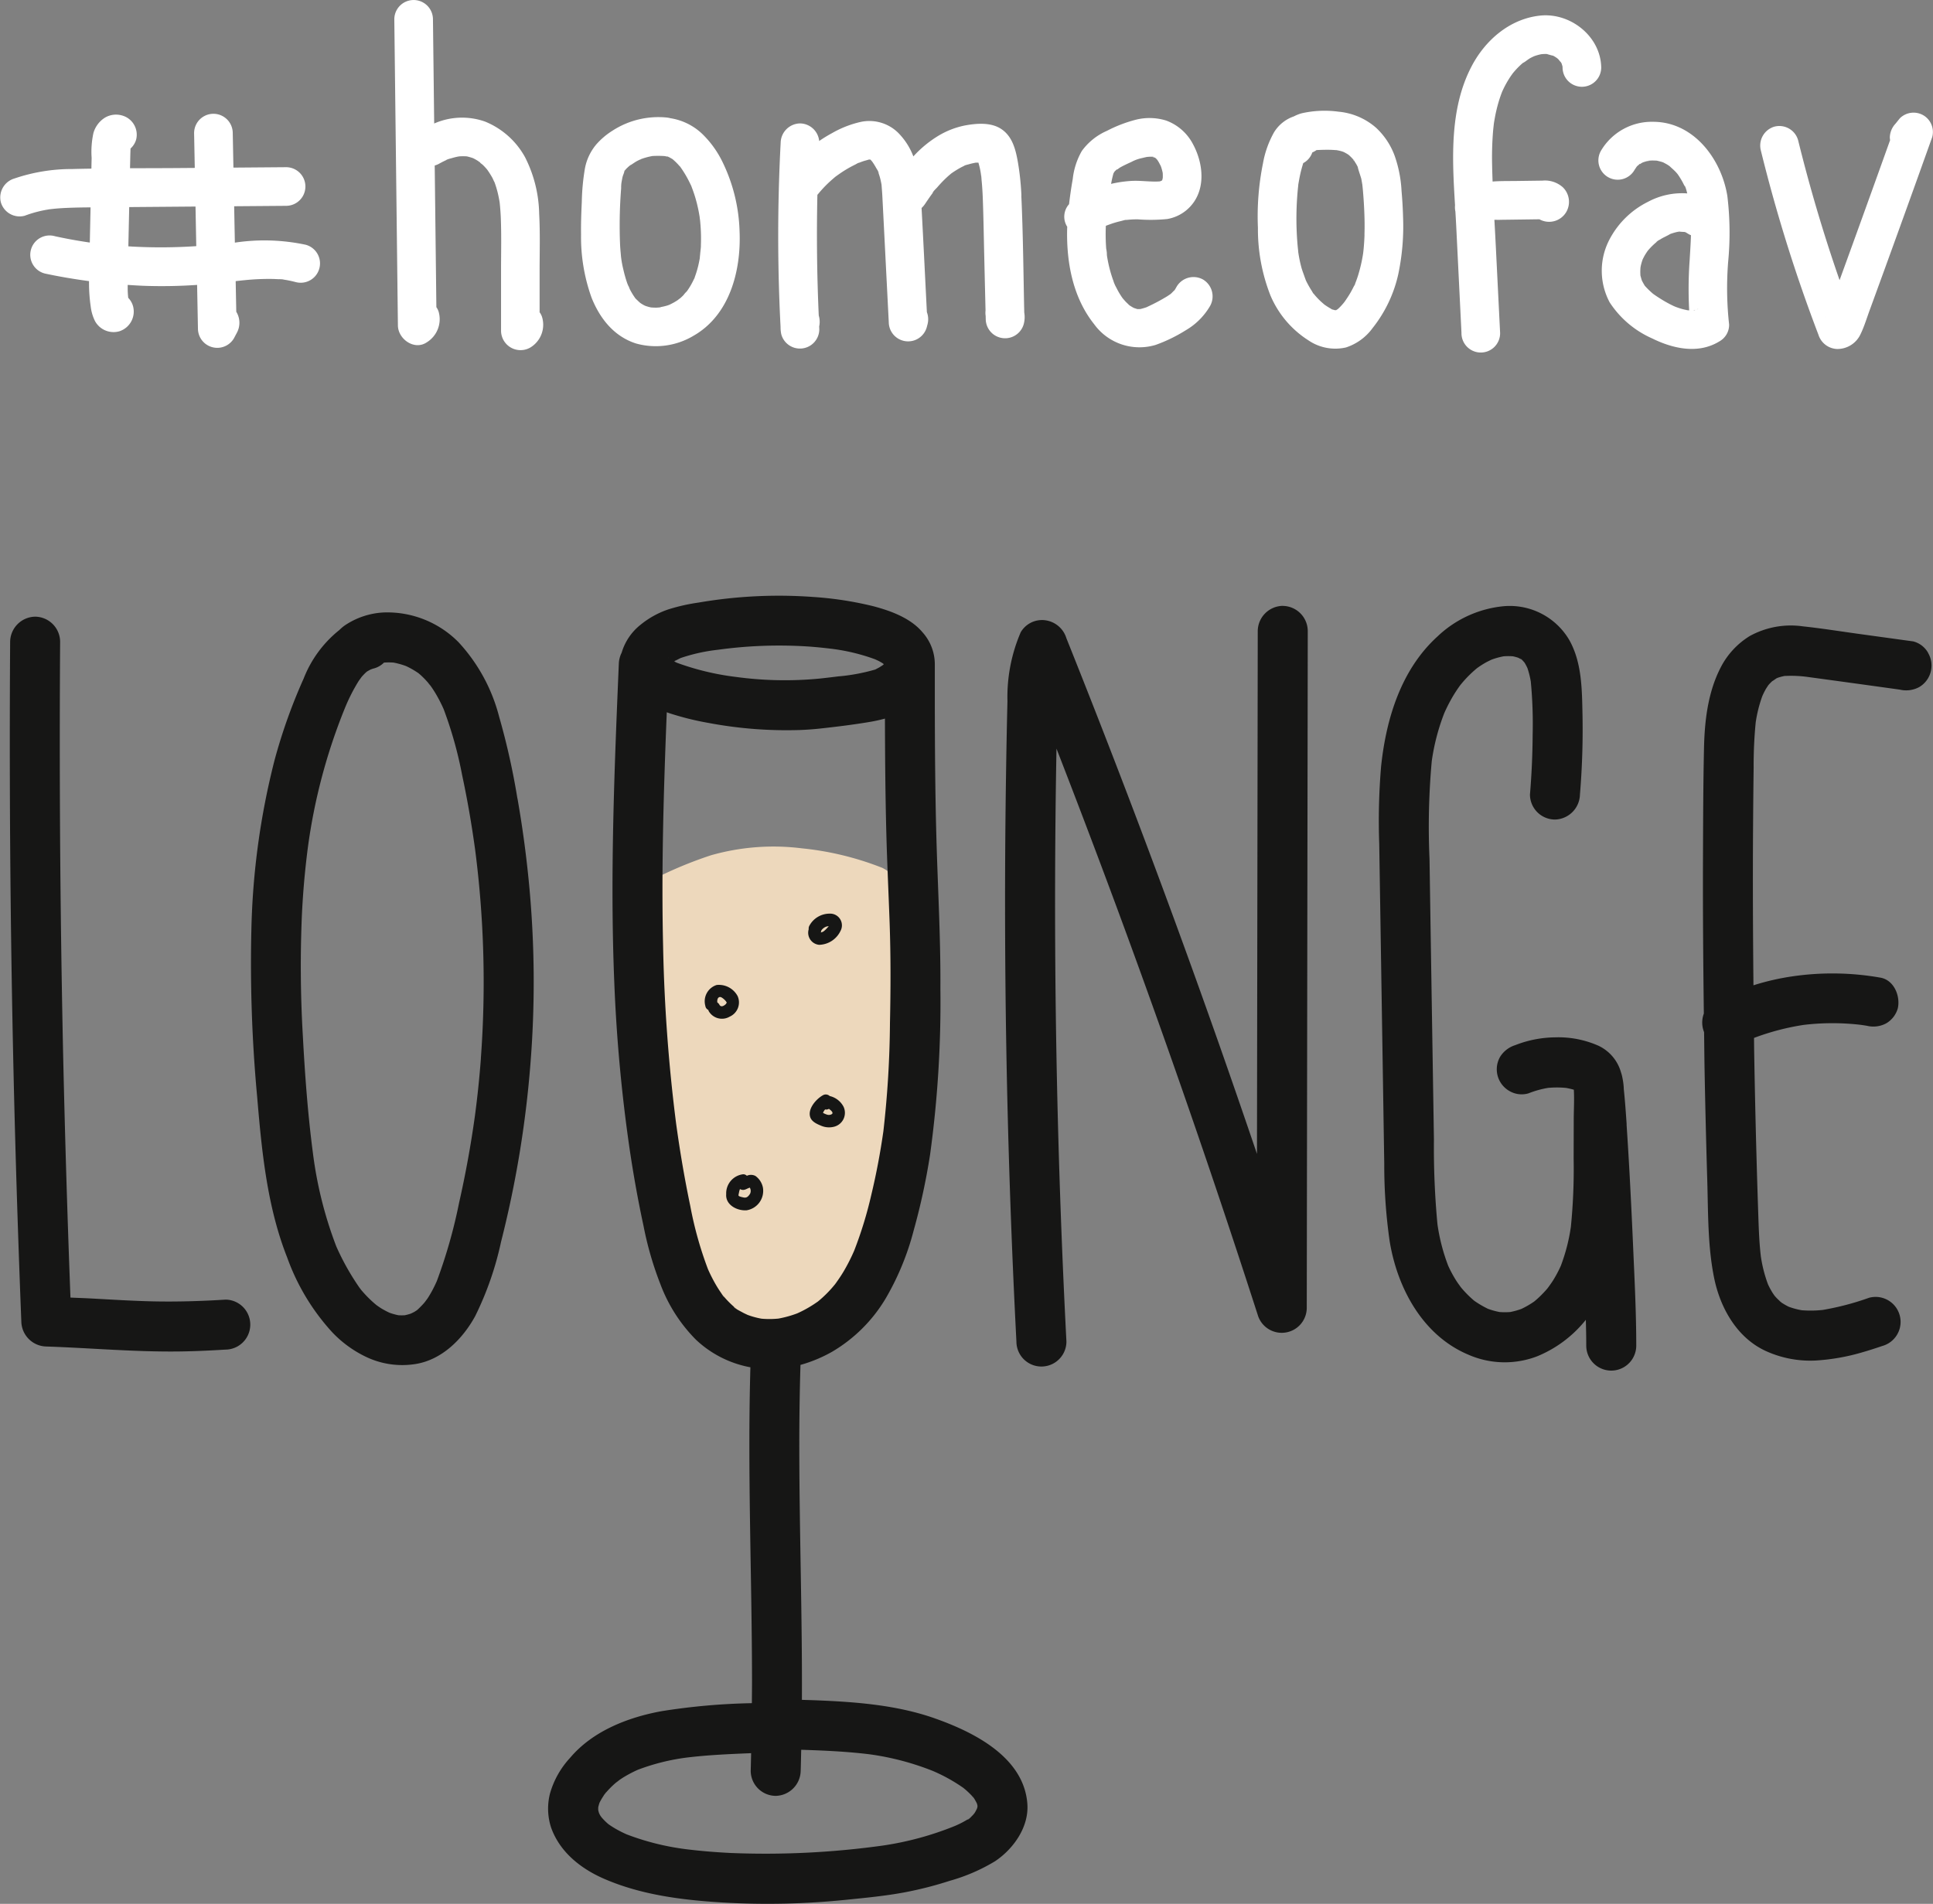 <?xml version="1.0" encoding="UTF-8"?>
<svg xmlns="http://www.w3.org/2000/svg" xmlns:xlink="http://www.w3.org/1999/xlink" width="258.973" height="255.118" viewBox="0 0 258.973 255.118">
  <rect x="0" y="0" width="258.973" height="255.118" fill="#808080" stroke="none"/>
  <defs>
    <clipPath id="a">
      <rect width="258.973" height="255.118" fill="none"></rect>
    </clipPath>
  </defs>
  <g transform="translate(-748 -4111)">
    <g transform="translate(748 4111)">
      <g clip-path="url(#a)">
        <path d="M87.238,117.978a54.093,54.093,0,0,1,8.016-3.37,30.576,30.576,0,0,1,12.167-.931,40.138,40.138,0,0,1,10.773,2.612,4.953,4.953,0,0,1,2.042,1.847,8.027,8.027,0,0,1,1,3.6,204.99,204.99,0,0,1,.805,21.682,71.826,71.826,0,0,1-.435,9.874,53.18,53.18,0,0,1-6.058,17.29c-1.617,3.082-3.583,6.259-6.746,7.709-3.556,1.63-7.929.6-11.005-1.816s-5.021-6.006-6.336-9.689c-2.428-6.8-2.962-14.1-3.475-21.3l-1.793-25.175c-.064-.888.237-2.146,1.118-2.025" fill="#edd8bc"></path>
        <path d="M40.966,32.8a26.5,26.5,0,0,0-9.5-.286q-.048-2.439-.094-4.877l6.955-.055a2.589,2.589,0,1,0,0-5.178l-7.055.056q-.045-2.312-.089-4.622a2.589,2.589,0,1,0-5.178,0l.09,4.664-2.175.017c-2.164.017-4.329.017-6.5.025q.02-.864.038-1.727c.007-.3.02-.611.03-.917a2.525,2.525,0,0,0,.756-1.216A2.668,2.668,0,0,0,16.439,15.5a2.915,2.915,0,0,0-2.39.273,3.586,3.586,0,0,0-1.531,2.048,11.741,11.741,0,0,0-.241,3.331q-.017.723-.032,1.445c-.84.015-1.681.028-2.521.053a23.849,23.849,0,0,0-7.8,1.271A2.649,2.649,0,0,0,.113,27.1,2.617,2.617,0,0,0,3.3,28.913a16.226,16.226,0,0,1,3.094-.829c.079-.014.175-.034.269-.048l.038,0c.267-.03.534-.06.8-.084.537-.047,1.076-.079,1.616-.1,1-.042,2.01-.055,3.016-.064q-.051,2.358-.1,4.715h0q-.426-.063-.852-.131-1.916-.3-3.81-.716a2.59,2.59,0,1,0-1.377,4.993c1.961.422,3.943.754,5.935,1.021a22,22,0,0,0,.234,3.475,5.841,5.841,0,0,0,.578,1.906,2.834,2.834,0,0,0,3.241,1.344,2.777,2.777,0,0,0,1.851-3.332,2.565,2.565,0,0,0-.652-1.148,11.913,11.913,0,0,1-.074-1.189c0-.182,0-.365,0-.547.832.053,1.664.107,2.5.131q3.337.1,6.674-.124c.042,0,.084-.009.126-.012q.057,2.925.113,5.848a2.589,2.589,0,0,0,4.824,1.307l.411-.776a2.8,2.8,0,0,0-.1-2.774q-.04-2.053-.08-4.108c.4-.042.792-.088,1.188-.126a32.357,32.357,0,0,1,3.589-.168q.471.008.942.038a3.805,3.805,0,0,1,.889.071c-.136-.03-.467-.07-.019.007.137.023.275.045.412.071.345.065.686.145,1.025.233A2.59,2.59,0,1,0,40.966,32.8m-23.77.21.069-3.161.046-2.1,8.883-.071.1,5.306a70.671,70.671,0,0,1-9.1.026" fill="#fff"></path>
        <path d="M64.144,21.644l-.022-.015a.371.371,0,0,0,.143.138.8.8,0,0,1-.121-.123" fill="#fff"></path>
        <path d="M72.294,41.865l0-5.512c0-2.558.082-5.132-.058-7.687a17.421,17.421,0,0,0-1.884-7.584,10.7,10.7,0,0,0-5.376-4.794,9.277,9.277,0,0,0-6.806.262q-.03-2.464-.058-4.929-.054-4.515-.107-9.03a2.588,2.588,0,1,0-5.177,0q.188,16,.376,31.995.052,4.515.106,9.03c.022,1.834,2.232,3.4,3.9,2.235A3.637,3.637,0,0,0,58.8,41.9a2.16,2.16,0,0,0-.337-.736q-.111-9.492-.223-18.985a2.692,2.692,0,0,0,.563-.228c.229-.126.46-.25.7-.365.118-.058.237-.112.356-.168.5-.232-.071.021-.074.031.026-.089.651-.23.742-.258a8.623,8.623,0,0,1,.852-.213c.035-.007.114-.017.18-.025l.092-.006a6.431,6.431,0,0,1,.773,0l.1.006.041,0a.4.4,0,0,0,.055.019c.225.049.44.123.66.187.065.027.132.052.148.06.19.095.375.2.555.314.05.031.1.064.147.1a.134.134,0,0,1-.016-.037c0,.013.026.034.039.052l.1.065c.164.107.108.107.023.058.141.119.33.251.387.306.157.151.308.307.452.47.052.059.1.119.153.179a11.368,11.368,0,0,1,.706,1.118c.088.166.158.372.26.534.029.077.058.154.086.232a13.16,13.16,0,0,1,.459,1.646c.049.229.093.46.132.691.015.089.03.188.044.285l0,.025c.06.606.109,1.211.135,1.819.1,2.349.039,4.709.038,7.059q0,4.105,0,8.21a2.613,2.613,0,0,0,3.9,2.236,3.561,3.561,0,0,0,1.636-3.948,2.156,2.156,0,0,0-.353-.764m-6.119-17.62c-.048-.126-.082-.226,0,0" fill="#fff"></path>
        <path d="M88.211,41.212l.039,0c.077-.021.156-.038.233-.055a.976.976,0,0,0-.272.057" fill="#fff"></path>
        <path d="M85.941,21.305l-.028.01c-.024.008-.048.019-.072.029l-.016.008c-.153.074-.245.155.116-.047" fill="#fff"></path>
        <path d="M83.828,22.7c-.049.052-.1.106-.143.162l-.021.031,0,.015c.2-.206.219-.251.166-.208" fill="#fff"></path>
        <path d="M96.776,21.66a13.337,13.337,0,0,0-2.695-3.719,7.982,7.982,0,0,0-4.257-2.1,3.624,3.624,0,0,0-.532-.095,11.307,11.307,0,0,0-7.221,1.756,9.782,9.782,0,0,0-2.184,1.852,6.957,6.957,0,0,0-1.518,3.2,29.851,29.851,0,0,0-.423,4.507c-.069,1.449-.122,2.9-.1,4.352a24.015,24.015,0,0,0,1.417,8.5c1.121,2.787,3.006,5.179,5.963,6.119A9.852,9.852,0,0,0,92.9,45c4.869-2.769,6.4-8.734,6.185-13.976a22.634,22.634,0,0,0-2.308-9.362m-5.586.757-.144-.186a.73.73,0,0,1,.144.186m-7.606.565L83.575,23l-.055.056c.023-.023.043-.05.064-.074m8.44,16.047-.048.069c-.23.33-.04.036.048-.069m.955-1.63c.028-.067.057-.134.086-.2a.659.659,0,0,1-.086.2m.929-4.472c-.021.507-.122,1.023-.124,1.528,0-.7,0-.023-.04.2q-.086.486-.2.965a13.242,13.242,0,0,1-.437,1.447c0,.012-.018.061-.036.116s-.048.11-.073.164c-.124.267-.257.529-.4.785-.129.23-.268.456-.415.675-.047.07-.1.139-.145.207a3.932,3.932,0,0,0-.46.525q-.276.282-.578.535c-.019.016-.044.041-.069.066l.021-.023c.275-.3-.037.018-.123.076-.176.118-.355.229-.539.334s-.384.2-.577.3c-.106.039-.211.08-.319.115a8.787,8.787,0,0,1-.907.215c.048.005-.03.047-.155.052-.026,0-.052,0-.077,0-.05.013-.1.019-.151.035.043-.014.075-.023.11-.033-.088,0-.177.012-.266.014-.235.006-.466-.011-.7-.023-.067-.013-.134-.025-.2-.041-.179-.041-.353-.1-.529-.152-.074-.033-.152-.062-.209-.092-.114-.061-.226-.125-.336-.194l-.145-.094-.056-.039c-.03-.026-.062-.052-.092-.079-.084-.075-.167-.153-.247-.233-.042-.042-.2-.181-.317-.306a1.455,1.455,0,0,0-.1-.15c-.066-.094-.129-.189-.191-.285q-.233-.365-.43-.749c-.1-.2-.336-.923-.139-.25-.065-.221-.171-.435-.247-.653a16.369,16.369,0,0,1-.483-1.713,13.172,13.172,0,0,1-.323-1.761c.06.687-.031-.333-.043-.462q-.056-.579-.087-1.158a63.25,63.25,0,0,1,.145-7.578,4.891,4.891,0,0,1,.069-.925c-.029.147-.07.443,0,.034.035-.195.068-.388.112-.581.053-.24.219-.565.259-.828-.007.007-.017.016-.024.024l0,0c.007-.012.016-.023.024-.035V22.89a.22.22,0,0,0,.02-.023.933.933,0,0,1,.143-.161l.011-.013c.124-.13.255-.254.389-.374.038-.034.076-.066.114-.1a.9.9,0,0,1-.081.052c.028-.016.054-.036.081-.052s.041-.035.061-.053c.295-.247.11-.065-.06.053.354-.206.682-.465,1.048-.659.14-.074.288-.141.434-.208l.017-.008c.067-.032.137-.06.2-.1l-.1.057c.112-.04.224-.079.337-.115.252-.08.508-.149.766-.206.128-.028.257-.053.387-.076a13.86,13.86,0,0,1,1.579.006c.11.021.352.06.467.091-.032-.016-.057-.033-.054-.046s.071.037.144.073c.18.059.148.058.062.032l.09.045c.046.025.251.134.4.228l.106.094q.162.141.316.289.277.271.529.566l.056.066c.04.049.066.081.085.1l.033.052a13.94,13.94,0,0,1,.883,1.432q.2.374.382.758c.031.066.068.134.1.2.01.029.025.07.049.132.2.532.39,1.067.546,1.613s.289,1.1.4,1.663c.049.249.092.5.132.75.006.04.067.579.04.279.006.072.013.141.016.167a23.289,23.289,0,0,1,.113,3.423" fill="#fff"></path>
        <path d="M89.567,21.032l-.065-.021L89.477,21a1.078,1.078,0,0,0,.153.059l-.063-.032" fill="#fff"></path>
        <line transform="translate(84.342 22.22)" fill="#fff"></line>
        <path d="M157.407,38.815l.01-.017c-.024.026-.048.054-.07.081l.046-.049.014-.015" fill="#fff"></path>
        <path d="M155.705,24.1l-.021.042.008-.007.013-.035" fill="#fff"></path>
        <path d="M154.417,21.04c-.048-.014-.086-.025-.118-.036h-.043a.364.364,0,0,0,.161.037" fill="#fff"></path>
        <path d="M155.6,24.228l.008,0,.073-.06.009-.019c-.03.025-.061.053-.09.081" fill="#fff"></path>
        <path d="M155.72,24.075l.005-.018c-.007.016-.014.031-.02.048l.015-.03" fill="#fff"></path>
        <path d="M155.687,24.158l.015-.012,0-.015-.013.01-.006.017" fill="#fff"></path>
        <path d="M149.508,22.812l-.006.006a.24.24,0,0,0,.064-.028.355.355,0,0,1-.058.022" fill="#fff"></path>
        <path d="M151.371,40.944c-.026-.021-.058-.044-.093-.068l.023.022.07.046" fill="#fff"></path>
        <path d="M152.4,41.414l-.054-.008.018.005.036,0" fill="#fff"></path>
        <path d="M161.193,37.465a2.629,2.629,0,0,0-3.542.929c-.019.034-.138.248-.233.4.069-.075.115-.117-.011.017-.052.085-.1.154-.107.149s.013-.043.047-.085c-.06.065-.119.13-.181.193-.031.031-.181.188-.311.308l-.065.045c-.141.1-.28.194-.424.287a25.844,25.844,0,0,1-2.651,1.409c-.022.01-.047.025-.071.039l-.2.067a7.009,7.009,0,0,1-.7.195c-.1,0-.256,0-.24,0a.914.914,0,0,1-.111-.01c.133.021.2.053-.036,0a.754.754,0,0,0-.175-.006.638.638,0,0,1,.157,0l-.019-.005c-.043-.01-.229-.071-.361-.113-.058-.026-.113-.051-.132-.061-.1-.052-.188-.107-.28-.164-.061-.038-.12-.079-.18-.12.026.021.044.038.04.042a.474.474,0,0,1-.109-.088l-.022-.015c-.2-.131-.1-.077,0-.007-.155-.142-.393-.375-.42-.4-.151-.155-.287-.321-.431-.481-.043-.06-.087-.12-.129-.182a10.4,10.4,0,0,1-.73-1.256,4.363,4.363,0,0,1-.321-.69c.182.631-.027-.087-.09-.259a16.646,16.646,0,0,1-.5-1.62c-.124-.487-.227-.98-.311-1.476-.015-.088-.029-.177-.042-.266a4.377,4.377,0,0,0-.1-.927,26.235,26.235,0,0,1-.047-3.046c.047-.026.092-.044.14-.067l.054-.016c.356-.129.708-.259,1.071-.365.241-.071.485-.134.73-.191.167-.038.429-.124.657-.162a.551.551,0,0,0,.141,0c.157-.013.313-.031.47-.042.345-.024.69-.035,1.036-.031a22.377,22.377,0,0,0,3.917-.043,5.457,5.457,0,0,0,3.754-2.547c1.378-2.275.91-5.264-.3-7.494a6.622,6.622,0,0,0-3.594-3.158,7.545,7.545,0,0,0-4.213-.068,18.2,18.2,0,0,0-3.717,1.448,8.193,8.193,0,0,0-3.365,2.7A9.642,9.642,0,0,0,143.719,24c-.2,1.115-.361,2.238-.493,3.363a2.5,2.5,0,0,0-.291,2.949c.013.021.031.038.045.058-.156,4.6.7,9.423,3.6,13.061a7.5,7.5,0,0,0,8.239,2.79,20.573,20.573,0,0,0,4.011-1.946,9.028,9.028,0,0,0,3.287-3.268,2.631,2.631,0,0,0-.928-3.542M155.33,24.314c.092-.023.188-.041.188-.019a.838.838,0,0,1-.188.019m.214-.027,0,0a.119.119,0,0,0-.023.028.115.115,0,0,1,.019-.032m.224-.2-.005.006.005-.006m-.081.116-.013,0,.018-.025-.005.021m-.027.064.008,0c-.009.026-.012.026-.008,0m-.677-2.977a.133.133,0,0,1-.046-.022.215.215,0,0,0,.046.022m-.23-.191h0m-.849-.123h0m-4.789,2.482c.024-.084.053-.166.08-.249.043-.064.082-.134.12-.2.063-.06.123-.126.187-.187a.161.161,0,0,1-.036.01.275.275,0,0,0,.042-.016l.011-.011c.275-.251.181-.091.048-.011.16-.078.38-.272.491-.335.2-.116.413-.224.624-.329s.42-.2.631-.3l.323-.149a.945.945,0,0,0,.111-.06,5.357,5.357,0,0,1,1.305-.441c.208-.057.418-.1.628-.146.134,0,.3-.027.405-.028.057,0,.114,0,.172.005a.091.091,0,0,1-.032-.029.349.349,0,0,0,.075.03l.12,0c.239.006.13.038,0,.033.1.029.208.058.3.081.035.025.088.062.143.1.065.074.134.146.2.218.052.09.114.177.168.267.1.177.191.36.286.541.018.047.035.093.051.14a6.322,6.322,0,0,1,.2.741l.011.049V23.2c.015.2.013.4.008.6v.027l0,.009c-.02.074-.04.149-.059.224a.273.273,0,0,1,.066-.1.637.637,0,0,0-.071.12l-.009.035-.005.02a.566.566,0,0,1,.046-.036l-.023.026-.023.021,0,0-.016.014v0l-.012.009,0,.005-.055.05-.015,0-.006.006a.206.206,0,0,0-.048.047.5.5,0,0,1,.046-.05c-.085.024-.171.048-.255.074l-.04.013c-.129.007-.272.011-.309.012-1.16.029-2.31-.153-3.472-.08a16.425,16.425,0,0,0-2.666.394c.026-.128.046-.258.073-.386.055-.269.113-.536.189-.8M148.3,34.236l-.015-.1c-.073-.448.012-.017.015.1m4.39,7.2c-.227.054-.118.026,0,0m.075-.014c.039-.007.069-.011.068-.006a.236.236,0,0,1-.068.006m4.032-1.991a.4.4,0,0,1-.109.078l.109-.078" fill="#fff"></path>
        <path d="M181.884,22.356l0-.006,0,.011v0" fill="#fff"></path>
        <path d="M181.441,21.592c-.024-.036-.045-.073-.067-.109-.043-.052-.076-.095-.088-.111a.453.453,0,0,0,.155.22" fill="#fff"></path>
        <path d="M179.081,41.535a.084.084,0,0,0,.016-.007l.013-.012H179.1l-.02.018" fill="#fff"></path>
        <path d="M187.77,25.55a16.723,16.723,0,0,0-.9-4.614,9.649,9.649,0,0,0-2.515-3.819,8.838,8.838,0,0,0-5.021-2.15,13.854,13.854,0,0,0-4.961.219,5.392,5.392,0,0,0-1.033.413,5.014,5.014,0,0,0-2.669,2.16,13.178,13.178,0,0,0-1.47,4.16,35.743,35.743,0,0,0-.672,8.6,24.288,24.288,0,0,0,1.689,9.1,13.237,13.237,0,0,0,5.062,5.978,6.4,6.4,0,0,0,5.053.96,7.149,7.149,0,0,0,3.563-2.6,17.79,17.79,0,0,0,3.435-7.2,31.131,31.131,0,0,0,.646-7.607q-.048-1.806-.21-3.609m-7.847-5.233c-.085-.043-.125-.067,0,0m.223.094a.163.163,0,0,1-.052-.015.284.284,0,0,0,.052.015m-5.033.022.017-.03a.073.073,0,0,1,.028,0,.229.229,0,0,1-.027.027l-.018.008m-.1.189h.007a.418.418,0,0,1-.025.066.681.681,0,0,0,.018-.066m3.5,20.877.074.022a.3.3,0,0,1-.074-.022m.346.14h.005c-.041.026-.035.02-.005,0m.267-.124s-.014.008-.029.013-.031.029-.041.037h-.005l.03-.03L179,41.56h0a.383.383,0,0,1,.109-.043,1.578,1.578,0,0,1,.124-.1l-.056.052c-.026.024-.04.036-.059.052h.016m.12-.12a.1.1,0,0,1,.033-.016l-.033.016m.957-1.053a.378.378,0,0,1,.035-.041c-.012.011-.023.028-.035.041m2.6-8.88c-.016.471-.041.942-.079,1.412-.021.263-.045.526-.074.789-.01.087-.021.174-.031.262v.007a20.485,20.485,0,0,1-.678,2.964c-.069.22-.144.438-.223.655-.049.135-.1.269-.153.4-.032.087-.037.123-.032.135-.07.135-.159.275-.2.355-.128.26-.265.516-.409.768-.234.408-.5.8-.763,1.184h0c-.049.063-.1.129-.144.185a8.5,8.5,0,0,1-.586.645c-.06.059-.124.115-.187.172-.07.041-.215.136-.252.161-.029,0-.073,0-.121.01l-.341-.091-.094-.025c-.084-.049-.168-.109-.22-.138-.209-.117-.412-.245-.61-.38-.066-.045-.131-.093-.2-.139-.21-.189-.425-.367-.626-.565q-.246-.241-.475-.5c-.1-.107-.185-.219-.279-.327a.469.469,0,0,0-.1-.1c-.083-.133-.163-.285-.2-.343-.156-.238-.3-.482-.44-.731-.109-.2-.214-.4-.312-.6s-.267-.82-.082-.155c-.153-.55-.394-1.078-.545-1.632-.145-.538-.262-1.084-.356-1.634-.023-.137-.043-.275-.066-.413l0-.014,0-.023c-.027-.312-.067-.624-.093-.937a41.086,41.086,0,0,1,.092-8l0-.034c.018-.163.054-.329.081-.486q.078-.452.174-.9c.112-.523.258-1.037.412-1.549a2.538,2.538,0,0,0,1.217-1.43,2.7,2.7,0,0,0,.56-.314c.461-.026.924-.04,1.385-.041.266,0,.533,0,.8.017.133.006.264.019.4.026.037,0,.051,0,.074,0l.02,0c.256.056.51.1.761.181.057.017.154.059.24.089.179.1.357.191.528.3l.1.071c.051.043.1.087.15.133a6.307,6.307,0,0,1,.456.469l.011.015c0-.008.026.014.083.1l0,.007a.873.873,0,0,0,.11.125.088.088,0,0,1-.043-.016c.106.166.214.331.309.5.045.084.089.168.131.254,0-.019-.006-.033,0-.038l0,.044.013.025c.194.394.025.1-.012-.02.035.228.449,1.439.481,1.588.056.262.094.526.144.79v.009c.017.167.036.334.053.5.1,1.065.17,2.135.213,3.2.041,1,.053,2.007.02,3.01" fill="#fff"></path>
        <path d="M206.308,2.094c-4.05.439-7.333,3.292-9.171,6.827-2.945,5.666-2.582,12.31-2.2,18.585a2.8,2.8,0,0,0,.049.835c.04.664.078,1.325.111,1.977L195.8,44.6a2.589,2.589,0,1,0,5.177,0q-.289-5.814-.578-11.627-.088-1.76-.189-3.52c.244,0,.506.011.608.008.43-.013.859-.015,1.289-.021l2.593-.035,1.3-.018.251,0,.012.008a2.663,2.663,0,0,0,3.542-.928,2.723,2.723,0,0,0-.432-3.378,3.6,3.6,0,0,0-2.724-.885l-3.566.048c-.993.014-2.062-.009-3.113.074-.025-.707-.05-1.414-.063-2.12a43.952,43.952,0,0,1,.121-4.562c.031-.36.073-.718.112-1.077l.006-.041q.045-.3.1-.594a20.249,20.249,0,0,1,.518-2.23q.143-.483.312-.956c.062-.171.128-.341.194-.51l.05-.105a13.524,13.524,0,0,1,1.057-1.887c.091-.136.19-.266.282-.4l.07-.086c.24-.289.493-.567.76-.831q.221-.216.453-.42c.028-.024.056-.048.085-.071.332-.155.653-.463.975-.641.14-.078.285-.146.429-.218.078-.028.16-.067.225-.089a6.908,6.908,0,0,1,.665-.189c.065-.015.132-.026.2-.04.161-.012.322-.026.484-.026.082,0,.163,0,.245.006.261.085.553.167.82.225.068.034.136.068.2.107.11.064.215.136.32.207.054.046.112.09.155.131.1.091.232.3.352.4.019.029.038.057.056.087s.048.085.071.128c.033.123.072.247.111.366.005.063.01.125.01.149a2.589,2.589,0,1,0,5.178,0c-.072-4.174-4.141-7.387-8.211-6.946m1.005,5.146c.234.012.144.019,0,0" fill="#fff"></path>
        <path d="M219.484,22.134a.657.657,0,0,0,.2-.12,1.377,1.377,0,0,1-.184.1l-.018.016" fill="#fff"></path>
        <path d="M224.984,31.039c-.216.015-.392.122,0,0" fill="#fff"></path>
        <path d="M225.719,31.063h0Z" fill="#fff"></path>
        <path d="M220.752,21.576c-.018.024.072.026.323-.062l-.046,0c-.091.021-.182.043-.277.059" fill="#fff"></path>
        <path d="M226.248,41.587c.053-.014-.008-.046-.233-.027l.077.018c.037.005.074.007.106.009s.033,0,.05,0" fill="#fff"></path>
        <path d="M231.429,26.312c-.784-4.982-4.512-9.992-9.958-9.99a7.9,7.9,0,0,0-6.974,3.864,2.589,2.589,0,0,0,4.471,2.613c.048-.087.266-.388.281-.433.048-.052.09-.1.107-.114.041-.041.085-.079.129-.118-.025.01-.038.021-.067.031a.811.811,0,0,0,.084-.048l.11-.1c.119-.111.144-.073.074,0a3.718,3.718,0,0,1,.33-.214c.032-.017.078-.034.123-.053.149-.049.3-.1.45-.141.051-.013.108-.021.163-.03a.375.375,0,0,1,.213-.056l.064,0a1.089,1.089,0,0,0,.122-.029c-.029.011-.05.017-.076.026.083,0,.167-.011.251-.013.218,0,.434.01.652.019h0l.026.007c.211.052.421.1.629.161.066.021.13.045.195.068l.007,0c.191.109.389.2.577.321.086.053.168.111.253.166.322.307.666.585.962.926l.12.142.037.052q.193.273.366.559.2.323.369.658c.051.1.1.2.149.3.023.051.047.1.071.152q.169.384-.062-.154c.082-.019.228.456.372,1.033a9.649,9.649,0,0,0-5.269,1.132,11.668,11.668,0,0,0-5.224,5.185,9.009,9.009,0,0,0,.1,8.286,13.1,13.1,0,0,0,5.684,4.826c2.809,1.39,6.2,2.14,9.037.387a2.543,2.543,0,0,0,1.282-2.236,44.255,44.255,0,0,1-.132-8.387,41.005,41.005,0,0,0-.1-8.8m-6.63-2.939a.571.571,0,0,1,.043.054.672.672,0,0,1-.043-.054m.919,7.69h0c.009,0,.032,0,.036-.006a.061.061,0,0,1-.035.006.628.628,0,0,1,.081.043c-.049-.018-.084-.034-.081-.043h0Zm.3.114h0m1.1,10.365c-.024.007-.053.021-.076.026s-.082.013-.128.02h-.036c.138-.053.223-.062.24-.046m.369-.115a1.7,1.7,0,0,0-.169.045.426.426,0,0,1,.2-.062l-.03.017m-7.069-3.051.02.022a.228.228,0,0,1-.02-.022m5.681,3.2h-.006a.623.623,0,0,0-.156-.014.753.753,0,0,1,.078,0c-.206-.047-.414-.087-.618-.143s-.41-.122-.611-.191l-.26-.094c-.027-.01-.59-.219-.205-.078.346.127-.028-.018-.113-.058-.112-.053-.222-.107-.332-.162q-.287-.144-.567-.3c-.421-.234-.834-.486-1.237-.751-.177-.116-.353-.236-.525-.36l-.083-.06-.041-.033a11.3,11.3,0,0,1-1.027-1l-.033-.036c-.046-.073-.089-.149-.093-.155-.1-.165-.187-.34-.283-.508-.021-.059-.042-.118-.06-.177-.036-.114-.068-.231-.1-.347s-.212-.547-.053-.187c.137.31.007.05,0-.1-.006-.09-.011-.18-.013-.271-.006-.225.007-.447.02-.672.009-.062.021-.138.028-.174a7.016,7.016,0,0,1,.214-.792c.02-.058.041-.115.063-.173.091-.17.172-.346.269-.514.118-.2.248-.395.378-.589l.005-.007.132-.157a9.214,9.214,0,0,1,.936-.928c.066-.058.135-.114.2-.171.37-.313-.093.052-.106.08.066-.146.439-.308.582-.4.4-.258.874-.438,1.277-.691.1-.036.2-.075.308-.107a7.174,7.174,0,0,1,.763-.2,2.214,2.214,0,0,0,.256-.046l-.1.033.013,0c.09,0,.466.045.652.036l.181.051c.126.073.314.187.325.194a2.211,2.211,0,0,0,.391.2c-.037,1.127-.113,2.253-.179,3.379a53.951,53.951,0,0,0-.061,6.692c-.019,0-.038,0-.058,0a.316.316,0,0,1-.149-.008" fill="#fff"></path>
        <path d="M257.675,15.445a2.614,2.614,0,0,0-3.138.4l-.592.734a2.8,2.8,0,0,0-.758,1.831,2.5,2.5,0,0,0,.038.369q-3.357,9.391-6.768,18.762Q243.244,28.3,240.9,18.781a2.614,2.614,0,0,0-3.185-1.808,2.641,2.641,0,0,0-1.808,3.184,210.085,210.085,0,0,0,7.721,24.709,2.729,2.729,0,0,0,2.5,1.9,3.425,3.425,0,0,0,3.159-2.032c.476-.988.8-2.068,1.177-3.1q1.023-2.8,2.042-5.6,2.037-5.605,4.054-11.218,1.158-3.222,2.308-6.447a2.6,2.6,0,0,0-1.189-2.923M244.662,42.388c-.04.049-.06.066,0,0m0,.062a.327.327,0,0,0-.026.092.245.245,0,0,1,.026-.092" fill="#fff"></path>
        <path d="M112.038,23.613l0,0h0" fill="#fff"></path>
        <path d="M136.843,26.2a35.179,35.179,0,0,0-.477-4.5c-.29-1.644-.716-3.379-2.172-4.38-1.386-.953-3.31-.8-4.883-.514a11.138,11.138,0,0,0-3.7,1.454,15.107,15.107,0,0,0-3.244,2.7,9.038,9.038,0,0,0-2.1-3.23,5.513,5.513,0,0,0-5.084-1.363,13.766,13.766,0,0,0-3.712,1.474,17.866,17.866,0,0,0-1.721,1.054,2.612,2.612,0,0,0-2.572-2.357,2.646,2.646,0,0,0-2.589,2.588,237.574,237.574,0,0,0-.013,24.706,4.3,4.3,0,0,0,.105,1,2.593,2.593,0,0,0,5.085-.688c-.007-.133-.009-.266-.016-.4a2.93,2.93,0,0,0-.058-1.469q-.361-8.08-.182-16.17c.009-.013.018-.022.027-.035a.968.968,0,0,0,.071-.075c.151-.184.305-.364.464-.541q.535-.6,1.127-1.139c.2-.181.4-.357.6-.528.06-.05.16-.117.227-.18-.115.093-.361.259-.051.034l.052-.035a.348.348,0,0,0,.048-.044.262.262,0,0,1-.047.044c.417-.3.837-.593,1.277-.859q.61-.369,1.251-.683c.121-.06.284-.165.438-.234a.771.771,0,0,0,.165-.044c.145-.057.289-.112.436-.163.252-.088.513-.145.766-.227l.034-.012c.064,0,.13,0,.2,0l.047.031c.068.073.133.15.144.162l.043.049c.04.051.084.109.1.138.165.241.318.491.459.747.075.138.366.542.343.7,0-.016-.21-.583-.045-.075.061.186.126.369.18.557.075.262.137.527.188.8.016.086.041.194.057.3a.6.6,0,0,0,0,.074c.055.642.1,1.285.128,1.929q.2,3.875.394,7.749.22,4.317.44,8.634a2.593,2.593,0,0,0,5.085.688l.12-.455a2.67,2.67,0,0,0-.1-1.583c-.234-4.652-.46-9.305-.71-13.957a3.061,3.061,0,0,0,.448-.52c.281-.421.566-.84.862-1.25.075-.1.151-.2.225-.307.309-.428-.062.059-.06.071-.02-.133.5-.624.6-.735.328-.383.67-.754,1.032-1.106.18-.175.365-.347.555-.512.095-.083.192-.162.288-.244l.034-.031c.016-.01.022-.013.042-.027a12.781,12.781,0,0,1,1.3-.8c.113-.059.228-.112.342-.169a.677.677,0,0,0,.112-.07c.194-.076.429-.123.6-.173.272-.079.547-.137.825-.194.02,0,.031-.008.047-.012.091,0,.183,0,.2,0,.054,0,.108,0,.162,0,.014.05.029.1.041.15a9.659,9.659,0,0,1,.34,1.772c-.03-.675.035.338.049.472q.042.424.073.849c.044.6.073,1.207.094,1.812.089,2.491.126,4.986.185,7.478q.085,3.644.173,7.287a2.691,2.691,0,0,0,.017.727c0,.141.007.282.01.423a2.593,2.593,0,0,0,5.085.688,3.6,3.6,0,0,0,.075-1.568c-.114-5.223-.152-10.458-.393-15.675M109.527,44.468a2.961,2.961,0,0,0,.126-.333,2.276,2.276,0,0,1-.126.333m22.212-22.677c.139.012.309.053,0,0" fill="#fff"></path>
        <path d="M30.186,174.155c-3.219.2-6.443.3-9.668.232-2.774-.061-5.544-.24-8.314-.388-.921-.049-1.842-.079-2.764-.12q-.616-16.207-.978-32.422-.381-17.709-.441-35.421-.034-10.026.035-20.052a3.383,3.383,0,0,0-3.349-3.348,3.409,3.409,0,0,0-3.348,3.348q-.121,17.823.08,35.647.2,17.711.724,35.416.3,10.021.694,20.039A3.42,3.42,0,0,0,6.2,180.434c6,.2,11.986.753,17.989.663,2-.03,4-.122,5.992-.246a3.348,3.348,0,1,0,0-6.7" fill="#161615"></path>
        <path d="M57.662,91.886l-.009-.013c-.144-.2-.5-.538.009.013" fill="#161615"></path>
        <path d="M48.387,90.786c-.037.049-.072.1-.1.138l-.011.015c-.071.1-.077.122.111-.153" fill="#161615"></path>
        <path d="M69.32,107A94.6,94.6,0,0,0,66.863,96.01a23.208,23.208,0,0,0-5.42-9.94,13.418,13.418,0,0,0-10-4,10.2,10.2,0,0,0-5.3,1.773,5.924,5.924,0,0,0-.676.58,15.552,15.552,0,0,0-4.783,6.5,73.646,73.646,0,0,0-3.905,10.956,100.365,100.365,0,0,0-3.1,22.647,193.125,193.125,0,0,0,.774,22.447c.611,7.266,1.329,14.75,4.041,21.584a29.535,29.535,0,0,0,6.027,9.981,15.363,15.363,0,0,0,4.517,3.284,11.26,11.26,0,0,0,6.7.949c3.521-.593,6.272-3.38,7.921-6.4a42.571,42.571,0,0,0,3.471-9.973,141.423,141.423,0,0,0,3.928-23.751,138.131,138.131,0,0,0-.107-23.411c-.369-4.1-.91-8.186-1.622-12.239m-4.9,34.819q-.288,3.859-.8,7.7-.814,5.877-2.125,11.669a68.7,68.7,0,0,1-2.981,10.483c-.223.5-.457.987-.722,1.462-.152.27-.31.537-.478.8-.1.15-.367.5-.472.636a12.6,12.6,0,0,1-.965.983c-.108.073-.215.147-.327.215-.164.1-.339.175-.51.259a7.1,7.1,0,0,1-.808.222,6.987,6.987,0,0,1-.868,0,8.573,8.573,0,0,1-1.178-.329,11.064,11.064,0,0,1-1.138-.606c-.208-.132-.409-.274-.611-.415-.068-.056-.136-.111-.2-.168A15.906,15.906,0,0,1,49,173.542q-.279-.3-.544-.607c-.08-.093-.238-.307-.338-.443a33.535,33.535,0,0,1-3.059-5.458,53.53,53.53,0,0,1-3.14-12.558c-.681-5.19-1.065-10.433-1.345-15.658a159.854,159.854,0,0,1-.119-16.382q.216-4.423.785-8.821a76.751,76.751,0,0,1,4.98-18.758,24.1,24.1,0,0,1,1.773-3.505c.09-.142.189-.277.286-.413l.011-.015q.136-.192.269-.387c-.069.1-.124.183-.169.249.038-.05.076-.1.109-.137q.186-.21.385-.407c.082-.081.169-.157.254-.234.174-.11.354-.206.533-.3.132-.042.261-.1.4-.131a3.045,3.045,0,0,0,1.375-.789,8.667,8.667,0,0,1,1.279,0,10.5,10.5,0,0,1,1.662.462,10.938,10.938,0,0,1,1.653.944l.007,0c.146.126.294.25.435.382a11.646,11.646,0,0,1,.816.847c.156.179.3.377.456.55l-.087-.1q.411.576.769,1.185a20.105,20.105,0,0,1,1,1.963,53.406,53.406,0,0,1,2.479,8.847c.707,3.3,1.279,6.628,1.738,9.972a138.217,138.217,0,0,1,.77,27.968" fill="#161615"></path>
        <path d="M111.875,172.1l.042-.049.1-.141c.03-.042.055-.087.085-.129s-.032.03-.231.319" fill="#161615"></path>
        <path d="M171.854,81.187a3.407,3.407,0,0,0-3.348,3.348q-.025,17.725-.052,35.45l-.051,34.641q-2.585-7.616-5.252-15.2-6.129-17.391-12.725-34.611-3.705-9.674-7.556-19.291a3.428,3.428,0,0,0-2.784-2.4,3.3,3.3,0,0,0-3.336,1.6,21.943,21.943,0,0,0-1.777,9.235q-.114,4.656-.182,9.313-.144,9.231-.137,18.463.013,18.574.632,37.143.348,10.449.888,20.89a3.348,3.348,0,0,0,6.7,0q-.906-17.55-1.273-35.122t-.189-35.146q.045-4.592.131-9.181,4.143,10.661,8.115,21.386,6.395,17.3,12.321,34.769,3.333,9.823,6.517,19.7a3.354,3.354,0,0,0,6.577-.89q.025-17.724.052-35.45t.052-35.45q.015-9.921.029-19.843a3.385,3.385,0,0,0-3.348-3.348" fill="#161615"></path>
        <path d="M207.489,172.417c.125-.174.209-.3,0,0" fill="#161615"></path>
        <path d="M217.93,150.665c-.107-1.585-.219-3.174-.386-4.756,0-.063,0-.127-.006-.191a8.647,8.647,0,0,0-.163-1.232c-.019-.109-.043-.219-.067-.324-.034-.137-.073-.27-.114-.4-.011-.033-.021-.068-.033-.1a5.63,5.63,0,0,0-2.989-3.523,13.27,13.27,0,0,0-5.8-1.133,15.067,15.067,0,0,0-5.383,1.051,3.667,3.667,0,0,0-2,1.539,3.347,3.347,0,0,0,1.2,4.581,3.243,3.243,0,0,0,2.58.337,12.852,12.852,0,0,1,2.634-.735,12.989,12.989,0,0,1,2.415.005,9.9,9.9,0,0,1,1.035.242c.077,1.324-.008,2.68-.012,3.994l-.013,5.236a78.463,78.463,0,0,1-.37,9.135,24.467,24.467,0,0,1-1.357,5.254,16.314,16.314,0,0,1-1.044,1.957c-.239.377-.51.728-.761,1.1.08-.118.141-.207.189-.276-.063.089-.136.186-.186.246q-.187.221-.384.433c-.277.3-.568.593-.871.869-.153.14-.312.271-.469.407a11.391,11.391,0,0,1-1.764,1.023,9.985,9.985,0,0,1-1.48.41,9.278,9.278,0,0,1-1.434,0,9.985,9.985,0,0,1-1.557-.434,13.365,13.365,0,0,1-1.807-1.06l-.011-.009c-.126-.1-.249-.212-.371-.322q-.492-.442-.939-.93c-.151-.163-.3-.33-.44-.5-.037-.044-.088-.112-.139-.18-.179-.251-.362-.5-.529-.76a16.341,16.341,0,0,1-1.08-2,25.409,25.409,0,0,1-1.44-5.557,109.157,109.157,0,0,1-.473-11.353l-.2-12.577q-.2-12.521-.392-25.042a97.245,97.245,0,0,1,.3-13.09,28.738,28.738,0,0,1,1.672-6.427,21.614,21.614,0,0,1,1.19-2.316c.263-.437.542-.865.839-1.28.04-.056.081-.111.121-.166.132-.161.262-.323.4-.48q.466-.535.98-1.028.27-.259.552-.506c.1-.086.2-.17.3-.254l.062-.045c.09-.065.181-.128.272-.191.206-.14.417-.274.63-.4.324-.194.663-.355,1-.516a10.215,10.215,0,0,1,1.61-.445,8.386,8.386,0,0,1,1.248,0,6.692,6.692,0,0,1,.693.188,5.181,5.181,0,0,1,.465.248l.079.055c.058.064.111.126.14.155s.107.121.17.194l.035.053a6.494,6.494,0,0,1,.36.686,11.551,11.551,0,0,1,.451,1.806,59.741,59.741,0,0,1,.248,7.116q-.024,4.019-.36,8.026a3.363,3.363,0,0,0,3.348,3.348,3.434,3.434,0,0,0,3.348-3.348,104.48,104.48,0,0,0,.341-10.777c-.069-3.36-.083-7.028-1.822-10.022a9.245,9.245,0,0,0-8.761-4.438,14.905,14.905,0,0,0-8.845,4.054c-4.9,4.453-6.9,11.093-7.559,17.478a87.411,87.411,0,0,0-.243,10.326q.084,5.4.169,10.8l.336,21.369q.082,5.343.167,10.685a71.379,71.379,0,0,0,.724,10.371c1.022,6.284,4.418,12.627,10.531,15.206a12.141,12.141,0,0,0,9.241.219,16.207,16.207,0,0,0,6.51-4.884c.032,1.152.056,2.3.056,3.454a3.348,3.348,0,1,0,6.7,0c0-4.414-.227-8.833-.42-13.242-.239-5.465-.511-10.93-.877-16.388M203.906,88.377l-.2-.154.03.01a.737.737,0,0,1,.171.144m-8.294,83.961c-.143-.195-.257-.365,0,0" fill="#161615"></path>
        <path d="M238.628,174.5c.023.018.046.036.068.051l.011.007c-.145-.133-.23-.206-.265-.233.048.044.091.093.14.136.015.014.031.026.046.039" fill="#161615"></path>
        <path d="M258.323,87.487a3.209,3.209,0,0,0-2-1.539l-7.227-.995c-2.506-.345-5.014-.75-7.529-1.018a11.428,11.428,0,0,0-7.153,1.3,10.641,10.641,0,0,0-3.886,4.206c-1.711,3.315-2.154,7.128-2.235,10.81-.106,4.791-.118,9.586-.136,14.378-.027,7.065.025,14.129.114,21.192a3.449,3.449,0,0,0,.033,2.489c.026,1.745.036,3.491.069,5.237q.137,7.284.355,14.566c.131,4.354.047,8.821.916,13.109.828,4.092,3.126,8.161,7.1,9.892a14.352,14.352,0,0,0,6.484,1.2,27.99,27.99,0,0,0,6.333-1.119c.885-.253,1.76-.538,2.632-.835a3.349,3.349,0,0,0-1.78-6.457,36.978,36.978,0,0,1-6.2,1.63,15.162,15.162,0,0,1-2.81.044,9.995,9.995,0,0,1-1.75-.467,8.153,8.153,0,0,1-.952-.545l.128.117c-.066-.061-.138-.117-.207-.175-.135-.1-.263-.234-.186-.175-.167-.153-.332-.307-.486-.472-.066-.073-.13-.147-.195-.221-.11-.156-.221-.312-.323-.475a10.6,10.6,0,0,1-.564-1.057,18.212,18.212,0,0,1-.963-3.779c-.215-1.84-.277-3.691-.339-5.542q-.125-3.669-.226-7.338-.207-7.393-.329-14.789c-.009-.525-.009-1.051-.017-1.576a32.923,32.923,0,0,1,6.66-1.745,32.561,32.561,0,0,1,7.693,0c.264.04.528.077.791.123a3.622,3.622,0,0,0,2.58-.338,3.413,3.413,0,0,0,1.538-2c.371-1.628-.493-3.8-2.338-4.118a37.054,37.054,0,0,0-11.712-.181,32.915,32.915,0,0,0-5.287,1.208c-.069-6.985-.1-13.97-.055-20.955q.027-4.115.08-8.23a59.035,59.035,0,0,1,.277-6.052,18.066,18.066,0,0,1,.878-3.5,10.2,10.2,0,0,1,.47-.949c.1-.165.206-.323.311-.483.024-.033.051-.071.068-.09q.219-.248.46-.473l.012-.011a6.078,6.078,0,0,0,.541-.366c.063-.035.13-.061.193-.093a7.15,7.15,0,0,1,.907-.246,16.373,16.373,0,0,1,3.317.156q6.081.825,12.158,1.673a3.691,3.691,0,0,0,2.58-.337,3.347,3.347,0,0,0,1.2-4.581M236.7,92.07a.452.452,0,0,0,.068-.073.39.39,0,0,1-.068.073m.9-.941.063-.056c.252-.223.105-.085-.063.056" fill="#161615"></path>
        <path d="M130.5,240.991c-.007-.011-.011-.023-.018-.033-.074-.088-.149-.175-.225-.26-.049-.041-.012.02.243.293" fill="#161615"></path>
        <path d="M125.233,230.261c-5-1.758-10.383-2.189-15.646-2.406-.718-.03-1.436-.049-2.152-.072.055-11.256-.339-22.513-.349-33.77q-.007-5.556.156-11.112a18.9,18.9,0,0,0,4.2-1.741,20.354,20.354,0,0,0,7.185-7.113,35.835,35.835,0,0,0,3.789-9.189,87.93,87.93,0,0,0,2.191-10.135,149.712,149.712,0,0,0,1.382-22.236c.045-6.784-.353-13.551-.538-20.331-.164-6.014-.2-12.029-.209-18.044q0-2.527,0-5.053c0-.014,0-.028,0-.042a6.427,6.427,0,0,0-1.667-4.31c-1.6-1.9-4.269-2.866-6.6-3.479A46.386,46.386,0,0,0,109.02,80a63.415,63.415,0,0,0-15.454.75,25.176,25.176,0,0,0-4.042.915A11.917,11.917,0,0,0,85.8,83.734a7.476,7.476,0,0,0-2.513,3.726,3.619,3.619,0,0,0-.381,1.467c-.6,14.284-1.195,28.593-.6,42.888a213.217,213.217,0,0,0,2.033,22.053c.511,3.474,1.127,6.932,1.869,10.364a45.053,45.053,0,0,0,2.266,7.844,21.009,21.009,0,0,0,4.756,7.438,14.438,14.438,0,0,0,7.305,3.706c-.4,13.955.2,27.913.217,41.87,0,1.046-.013,2.093-.021,3.139a86.954,86.954,0,0,0-12.088,1.07c-4.515.828-9.223,2.654-12.26,6.249a11.772,11.772,0,0,0-2.7,4.794,8.215,8.215,0,0,0,.141,4.529c1.167,3.315,4,5.546,7.143,6.906,4.992,2.159,10.424,2.828,15.813,3.16a103.133,103.133,0,0,0,16.653-.369c2.575-.259,5.182-.509,7.728-.983a49.433,49.433,0,0,0,6.105-1.56,24.388,24.388,0,0,0,6.032-2.607c2.475-1.646,4.564-4.588,4.343-7.684-.449-6.278-7.189-9.637-12.413-11.473M118.4,88.986l.024.016,0,0-.02-.018h0m0,0-.009-.007.01.006h0m-28.044-.34c.087-.058.172-.117.263-.172.182-.11.375-.2.565-.293a23.505,23.505,0,0,1,5-1.108,59.794,59.794,0,0,1,12.2-.43c1.012.074,2.023.177,3.029.3a26.377,26.377,0,0,1,5.806,1.4c.216.1.432.194.638.309.15.083.3.171.441.264.028.025.054.052.081.077l-.051.049.052-.048.021.021a1.427,1.427,0,0,1-.182.149c-.015.011-.031.02-.047.03-.038.038-.079.075-.115.114.043-.045.073-.075.11-.11-.122.081-.247.161-.373.237-.174.1-.357.191-.536.286a25.865,25.865,0,0,1-4.962.924l.89-.12q-1.682.225-3.364.407a48.617,48.617,0,0,1-11.244-.22,35.432,35.432,0,0,1-7.874-1.89c-.121-.057-.244-.114-.364-.176-.029.02-.05.037-.085.061l.016-.017.068-.044-.015-.008c.014-.011.024-.024.037-.035.179-.154.443-.287-.013.038M89.5,88.12l0,0,.037.055-.031-.025L89.5,88.12m7.27,85.39c.1.125.243.305.25.31a1,1,0,0,1-.25-.31m1.521,1.591s.68.551.331.254c-.092-.079-.187-.155-.28-.234-.164-.143-.326-.291-.483-.443a12.964,12.964,0,0,1-.9-.961c-.064-.075-.124-.152-.189-.227l-.042-.049c-.035-.06-.071-.117-.1-.159-.256-.368-.5-.747-.724-1.133a21.526,21.526,0,0,1-1.052-2.071,49.5,49.5,0,0,1-2.37-8.469c-.768-3.66-1.391-7.349-1.9-11.054a221.2,221.2,0,0,1-1.744-23.794c-.186-8.051-.041-16.105.227-24.152q.119-3.582.266-7.162c.1.035.2.073.3.107A38.008,38.008,0,0,0,94.9,96.87a56.413,56.413,0,0,0,12.269.954q1.332-.051,2.658-.192c2.272-.25,4.548-.524,6.8-.91.662-.114,1.3-.256,1.932-.429.014,5.169.054,10.337.191,15.5.106,4,.3,7.988.441,11.983.152,4.428.136,8.86.041,13.289a135.737,135.737,0,0,1-.881,14.522c-.409,2.869-.943,5.717-1.621,8.534a53.376,53.376,0,0,1-2.293,7.476,25.408,25.408,0,0,1-1.395,2.749c-.291.489-.605.962-.936,1.425a2.628,2.628,0,0,1-.186.268l0,0c-.039.053-.08.1-.117.16.03-.046.05-.074.075-.111-.184.226-.371.448-.566.664a15.537,15.537,0,0,1-1.161,1.163c-.187.169-.38.334-.576.493l-.025.02c-.038.025-.076.049-.109.073a15.867,15.867,0,0,1-2.63,1.492,14.4,14.4,0,0,1-2.519.7,12.124,12.124,0,0,1-2.27.014,11.1,11.1,0,0,1-1.844-.5c-.261-.123-.526-.24-.777-.384-.153-.088-1.088-.55-1.1-.728M82.579,238.82c.067-.056.134-.11.2-.166.356-.3-.011.031-.2.166M81.2,240.167a2.3,2.3,0,0,0-.171.2c.074-.109.144-.205.171-.2m49.057,3.237c-.084.054-.162.118-.244.174-.023.016-.05.027-.073.043s-.048.05-.073.074c-.175.164-.436.274.019-.043a13,13,0,0,1-1.928,1.019,41.677,41.677,0,0,1-9.714,2.643,114.017,114.017,0,0,1-20.294.992c-2.059-.1-4.116-.266-6.16-.525a34.181,34.181,0,0,1-7.858-1.982,16.052,16.052,0,0,1-1.518-.776c-.279-.165-.553-.338-.819-.523l-.107-.079-.036-.03a8.765,8.765,0,0,1-.844-.847,3.679,3.679,0,0,1-.219-.317c-.047-.083-.085-.171-.128-.256-.043-.133-.081-.267-.112-.4q-.007-.193,0-.387a5.482,5.482,0,0,1,.171-.614,8.551,8.551,0,0,1,.5-.865c.018-.025.073-.118.135-.217l.031-.037c.062-.073.122-.147.183-.22a12.9,12.9,0,0,1,.927-.973q.222-.207.452-.4a3.729,3.729,0,0,0,.453-.346q.261-.179.528-.347a16.716,16.716,0,0,1,1.939-1.017,28.839,28.839,0,0,1,6.441-1.619c2.894-.358,5.809-.48,8.722-.6-.021.791-.03,1.582-.056,2.373a3.374,3.374,0,0,0,3.348,3.348,3.417,3.417,0,0,0,3.348-3.348c.032-.943.046-1.886.07-2.829,3.065.1,6.133.233,9.177.609a36.2,36.2,0,0,1,8.45,2.224A22.529,22.529,0,0,1,129,239.535c.025.017.049.036.074.054.111.091.223.181.331.276a10.874,10.874,0,0,1,.825.8c.011.012.021.025.031.037a1.431,1.431,0,0,1,.219.248l.006.011c.052.061.1.122.155.179-.055-.058-.094-.1-.135-.146a6.8,6.8,0,0,1,.381.689c.026.088.046.178.067.267,0,.057,0,.114,0,.171-.021.08-.041.161-.066.24a5.783,5.783,0,0,1-.273.516c-.017.025-.034.051-.049.076-.055.069-.107.139-.162.2-.142.159-.293.3-.446.452.081-.055.179-.12.3-.2" fill="#161615"></path>
        <path d="M129.936,243.621l.02-.02-.074.051c.018-.011.037-.019.054-.031" fill="#161615"></path>
        <path d="M118.175,89.2c.051-.051.1-.1.155-.151-.042.038-.1.09-.161.155l.006,0" fill="#161615"></path>
        <path d="M90.342,88.65l.008,0-.008,0" fill="#161615"></path>
        <path d="M111.159,146.87a.769.769,0,0,0-.934-.091c-.882.5-2.061,1.82-1.666,2.944.2.58.868.888,1.4,1.106a2.7,2.7,0,0,0,1.777.157,1.921,1.921,0,0,0,1.277-2.685,2.813,2.813,0,0,0-1.853-1.431m.21,2.466a.814.814,0,0,1-.63.005,2.223,2.223,0,0,1-.459-.206l-.022-.013a1.7,1.7,0,0,1,.288-.457.671.671,0,0,0,.506-.079,1.616,1.616,0,0,1,.176.143.962.962,0,0,1,.273.293c.067.16.031.225-.132.314" fill="#161615"></path>
        <path d="M98.815,133.466a2.841,2.841,0,0,0-2.8-1.476A2.29,2.29,0,0,0,94.5,134.8a.688.688,0,0,0,.4.535.8.8,0,0,0,.042.143,2.049,2.049,0,0,0,2.817.755,2.083,2.083,0,0,0,1.056-2.77m-1.473.921c-.037.144-.239.3-.36.366-.239.14-.463.134-.6-.117a.776.776,0,0,0-.277-.3c-.043-.265.011-.7.353-.733.237-.02.713.433.817.606.119.194.106.008.062.177" fill="#161615"></path>
        <path d="M109.781,126.607a3.265,3.265,0,0,0,2.826-1.861,1.571,1.571,0,0,0-1.455-2.316,3.079,3.079,0,0,0-2.706,1.6.776.776,0,0,0-.1.49,1.625,1.625,0,0,0,1.431,2.092m.827-2.408a1.236,1.236,0,0,1,.429-.089c-.077.088-.156.175-.236.261a3.268,3.268,0,0,1-.417.4.933.933,0,0,1-.42.174.84.84,0,0,0,.075-.267,1.392,1.392,0,0,1,.569-.477" fill="#161615"></path>
        <path d="M102.22,159.182a2.525,2.525,0,0,0-1.007-1.6,1.3,1.3,0,0,0-1.154-.025.668.668,0,0,0-.522-.2,2.571,2.571,0,0,0-2.245,2.664c-.114,1.432,1.45,2.25,2.726,2.162a2.634,2.634,0,0,0,2.2-3m-2.776,1.245c-.094-.029-.424-.1-.482-.193-.05-.08.023-.3.042-.4a2.1,2.1,0,0,1,.139-.5.784.784,0,0,0,.614.089c.212-.052.465-.207.7-.28a.877.877,0,0,1,.031.829c-.295.453-.52.61-1.043.448" fill="#161615"></path>
      </g>
    </g>
  </g>
</svg>
